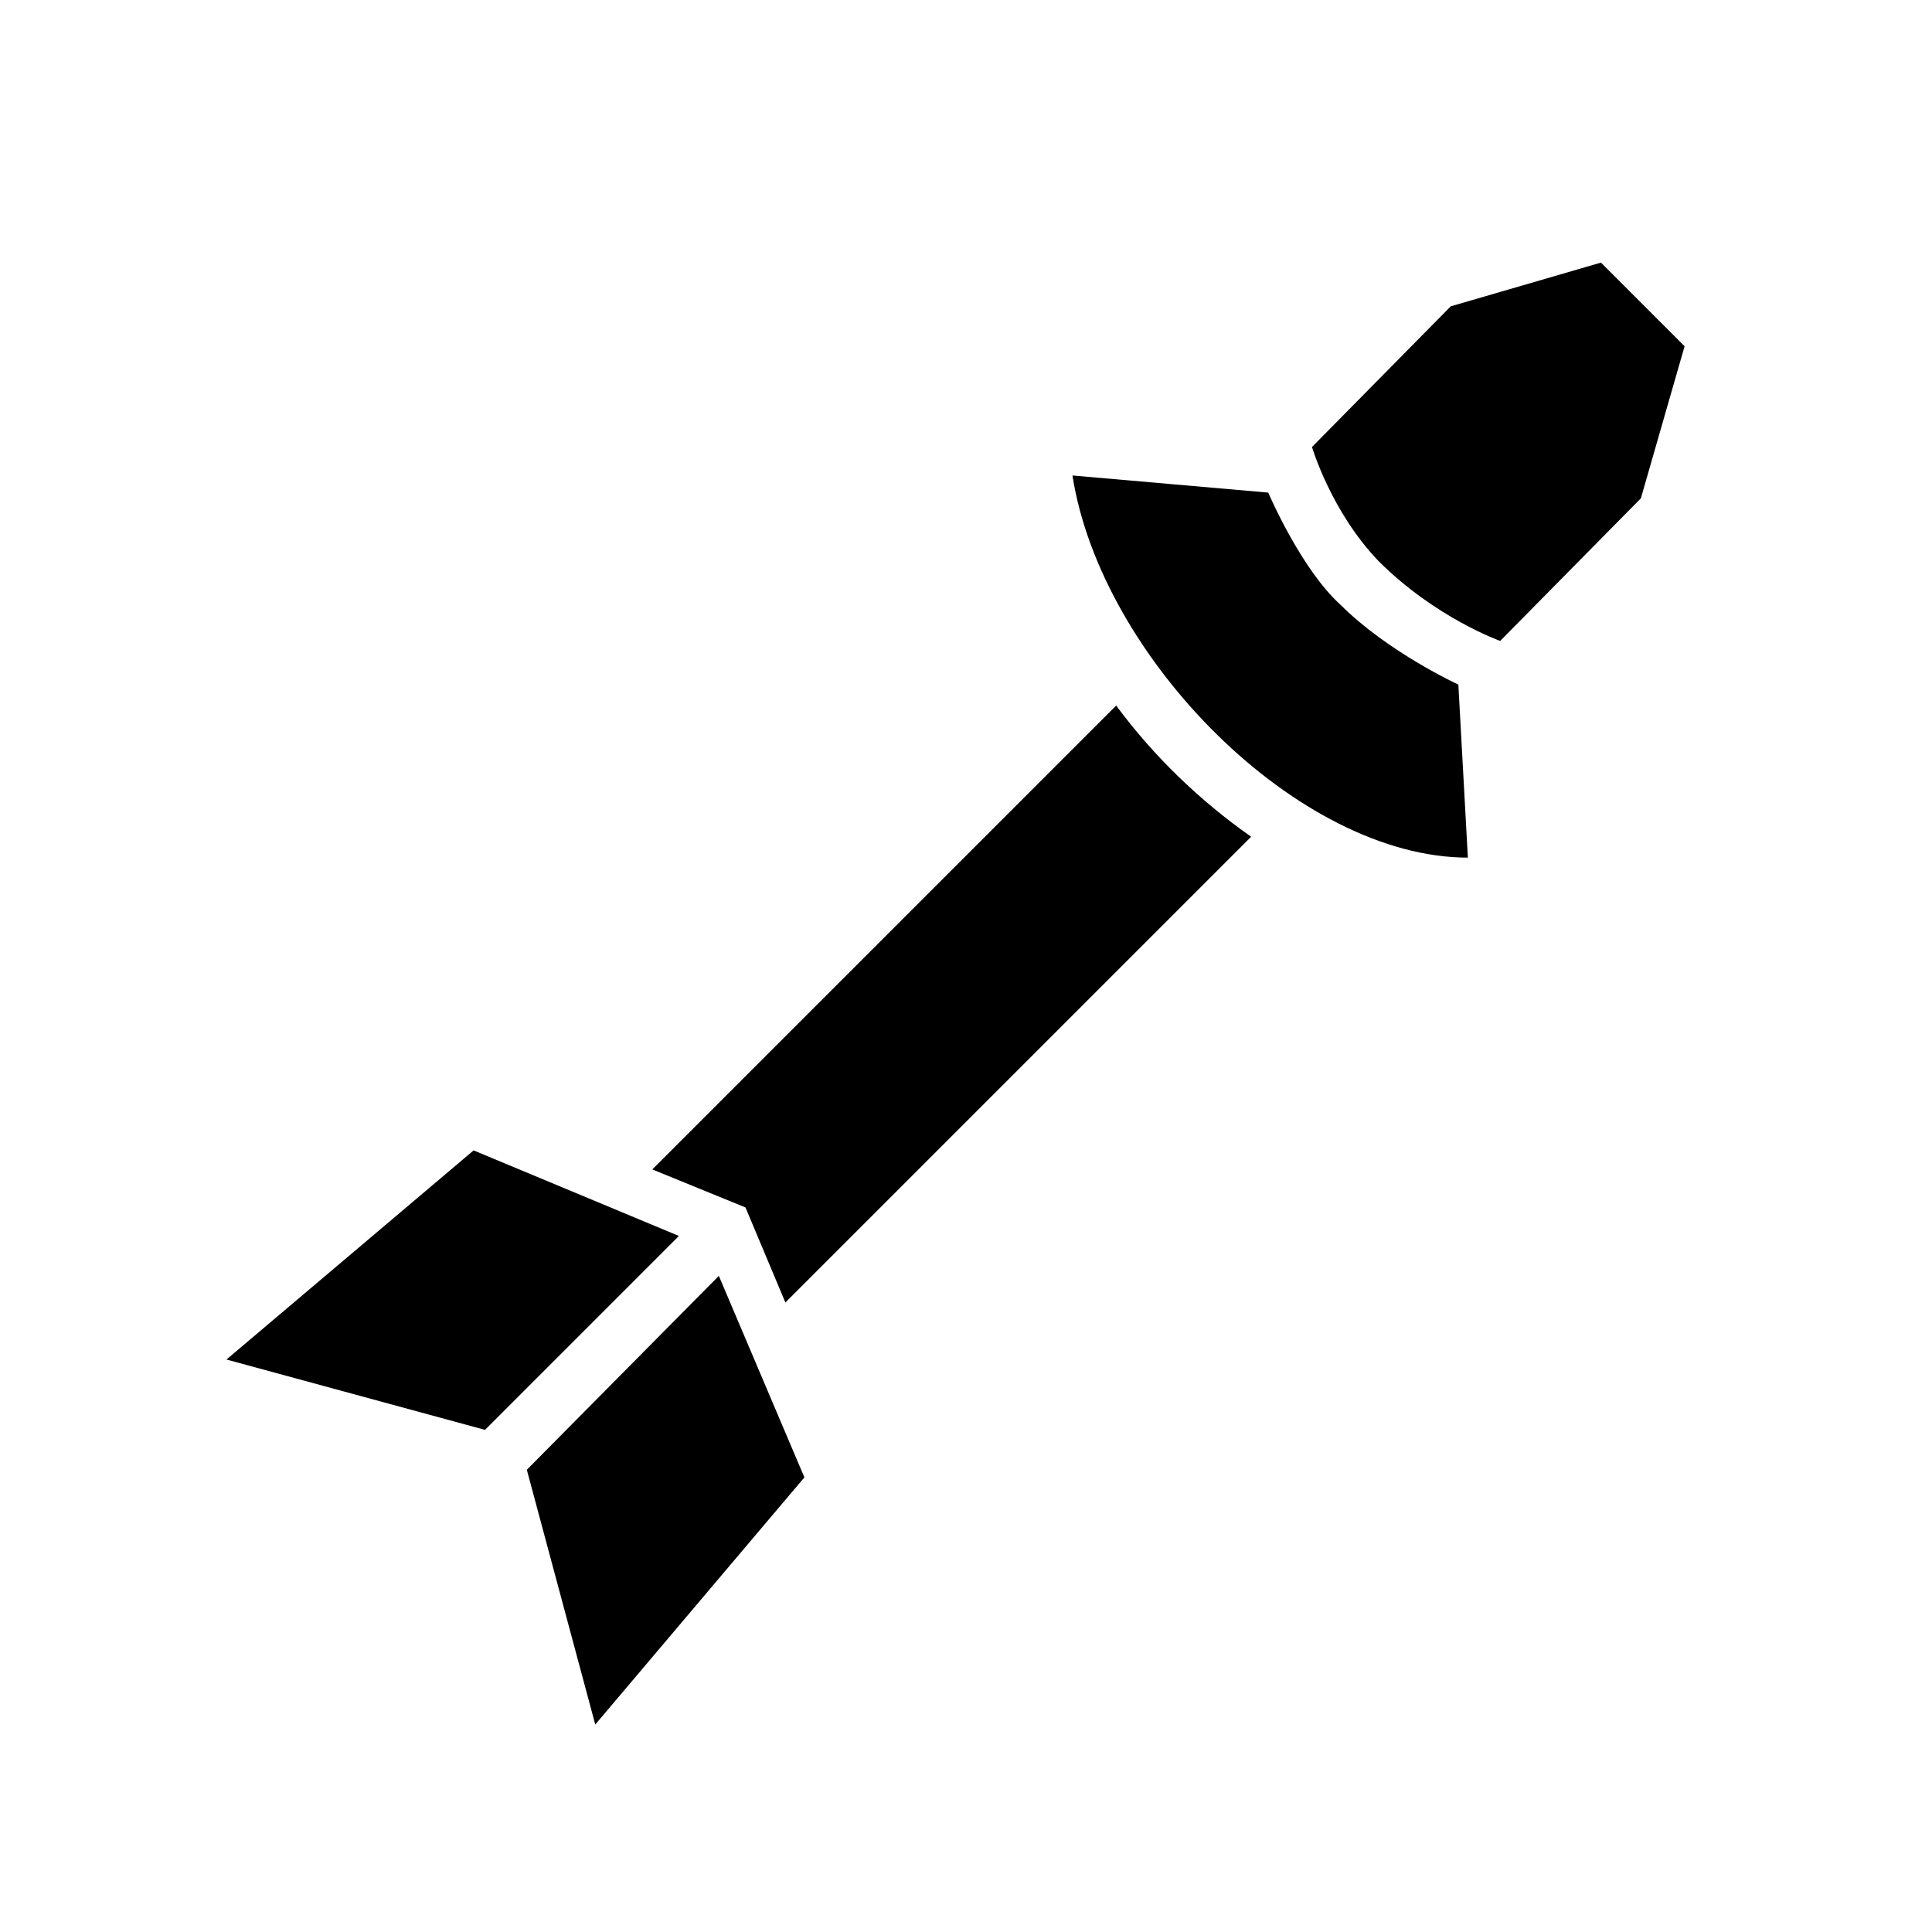 <?xml version="1.0" encoding="UTF-8"?>
<!-- Uploaded to: ICON Repo, www.iconrepo.com, Generator: ICON Repo Mixer Tools -->
<svg fill="#000000" width="800px" height="800px" version="1.1" viewBox="144 144 512 512" xmlns="http://www.w3.org/2000/svg">
 <g>
  <path d="m530.48 325.43 2.519 45.848c-44.84 0-97.234-52.898-104.79-101.27l51.891 4.535s8.566 20.152 19.145 29.727c12.598 12.594 31.238 21.156 31.238 21.156z"/>
  <path d="m323.92 471.54-54.41-22.672-65.496 55.418 68.52 18.645z"/>
  <path d="m334.5 482.12-50.887 51.387 18.137 67.512 55.422-65.496z"/>
  <path d="m439.8 330.98-122.93 122.93 24.688 10.078 10.578 25.191 123.43-123.43c-13.602-9.574-25.695-21.164-35.77-34.766z"/>
  <path d="m568.27 213.59-39.801 11.586-36.777 37.281s5.039 17.129 17.633 30.23c15.113 15.113 32.242 21.16 32.242 21.16l37.281-37.785 11.586-40.305z"/>
 </g>
</svg>